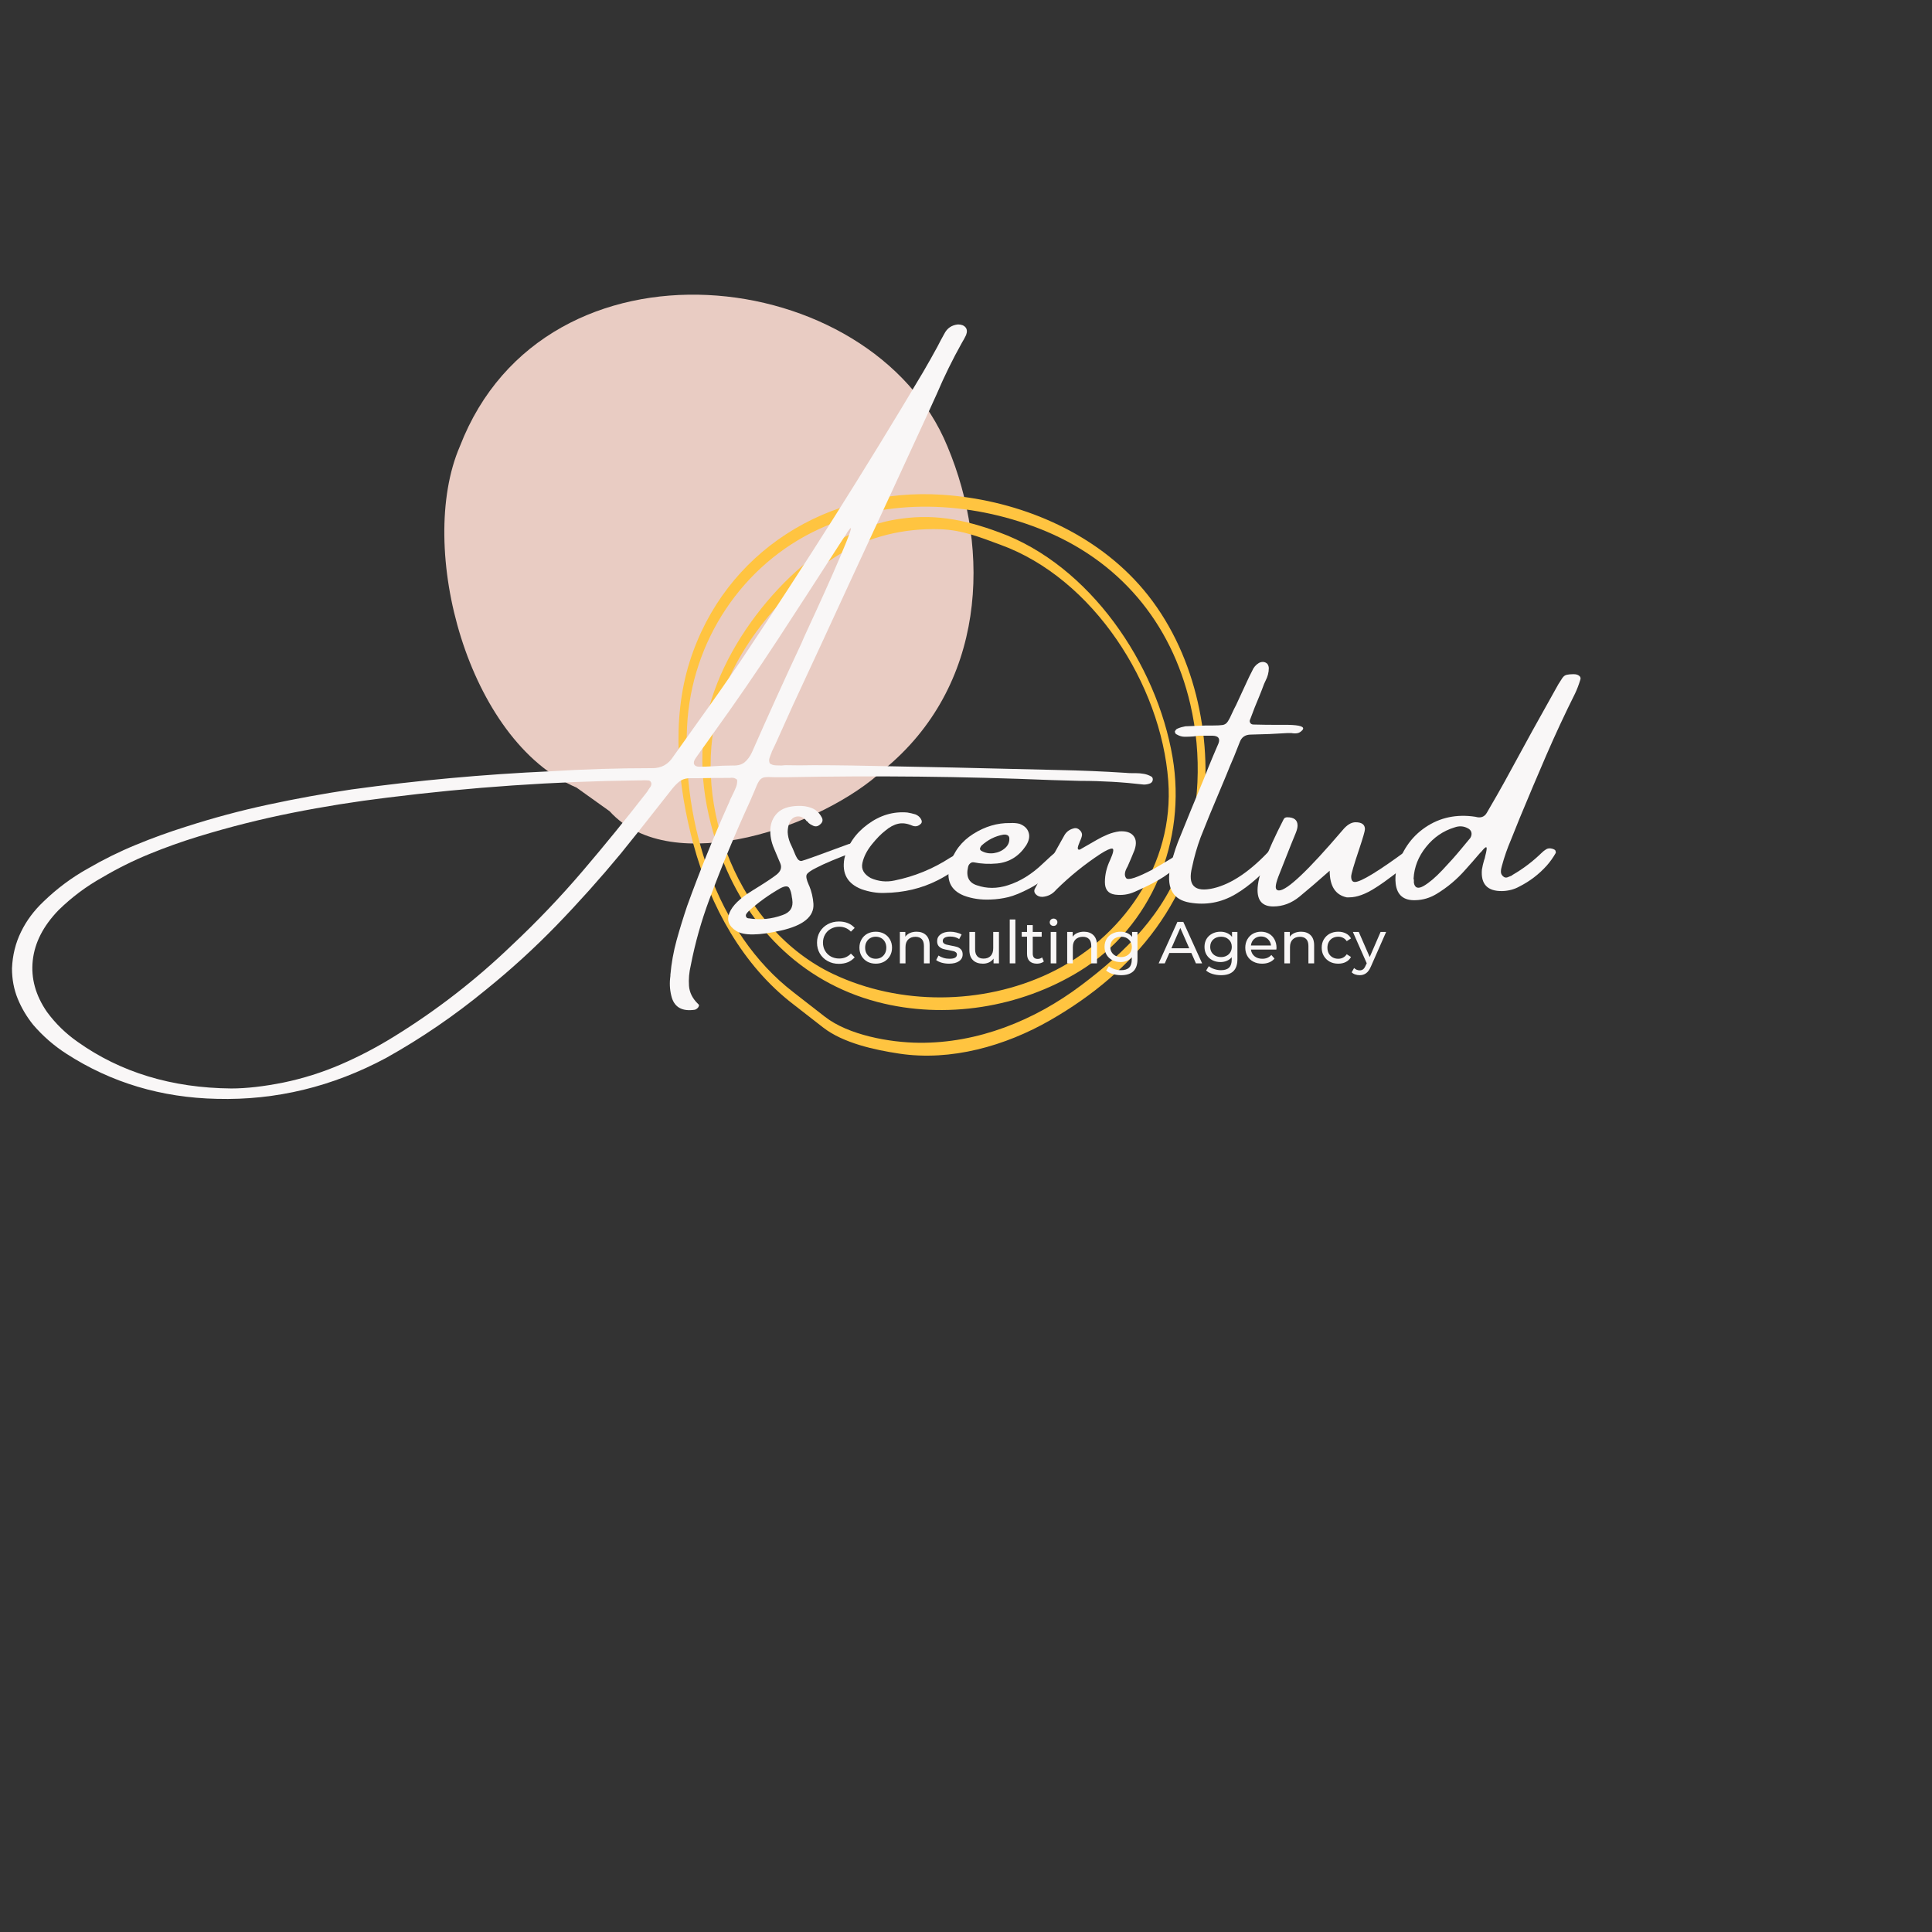 <?xml version="1.0" encoding="UTF-8"?><svg xmlns="http://www.w3.org/2000/svg" height="375" version="1.0" viewBox="0 0 375 375" width="375"><rect x="0" y="0" width="375" height="375" fill="#333333" stroke="none"/><defs><clipPath id="a"><path d="M 86.242 57.172 L 189 57.172 L 189 164 L 86.242 164 Z M 86.242 57.172"/></clipPath><clipPath id="b"><path d="M 131 95 L 233.992 95 L 233.992 204.922 L 131 204.922 Z M 131 95"/></clipPath></defs><g clip-path="url(#a)"><path d="M 118.324 157.457 C 130.438 170.852 160.031 160.207 171.465 149.445 C 191.375 133.238 192.43 106.938 183.891 86.637 C 169.359 51.227 105.836 43.707 89.258 86.641 C 80.766 106.27 90.809 143.883 111.906 152.871" fill="#e9ccc3"/></g><g clip-path="url(#b)"><path d="M 154.098 192.668 C 138.863 181.004 132.426 159.531 133.363 140.965 C 134.191 124.512 144.023 109.586 158.977 102.684 C 172.336 96.512 188.219 97.328 201.711 102.594 C 217.07 108.59 227.32 120.699 231.035 136.684 C 233.344 146.613 232.891 157.125 229.629 166.777 C 226.078 177.289 218.445 184.801 209.789 191.297 C 200.758 198.082 189.805 202.496 178.426 202.402 C 172.711 202.355 164.699 200.922 160.113 197.348 C 158.109 195.785 156.102 194.227 154.098 192.668 C 153.191 191.965 153.328 194.422 153.992 194.938 C 155.914 196.434 157.836 197.93 159.754 199.426 C 163.668 202.473 169.777 203.789 174.543 204.508 C 184.59 206.023 195.145 203.016 203.836 198.027 C 220.43 188.508 232.09 174.277 233.773 154.801 C 235.07 139.801 230.625 123.422 220.121 112.418 C 210.527 102.359 196.559 96.934 182.875 96.031 C 160.805 94.57 140.656 107.008 133.871 128.414 C 130.27 139.777 131.555 152.676 134.625 163.988 C 137.844 175.844 144.129 187.387 153.992 194.938 C 154.902 195.633 154.762 193.176 154.098 192.668" fill="#ffc440"/></g><path d="M 194.172 105.734 C 212.219 112.285 225.355 132.824 226.758 151.574 C 227.961 167.797 217.832 182.23 203.578 188.957 C 190.652 195.062 174.672 195.18 161.746 189.066 C 143.477 180.426 134.164 156.586 139.363 137.555 C 142.598 125.707 152.348 114.102 162.695 107.75 C 168.641 104.102 175.566 102.488 182.5 102.723 C 186.758 102.867 190.246 104.285 194.172 105.734 C 195.055 106.062 194.75 103.621 193.898 103.309 C 187.023 100.77 180.875 99.57 173.477 100.902 C 164.688 102.488 157.02 107.93 151.027 114.336 C 145.012 120.781 139.957 128.832 137.633 137.352 C 135.152 146.422 136.422 156.105 139.473 164.852 C 144.559 179.418 155.336 190.559 170.305 194.484 C 183.426 197.926 198.031 195.586 209.543 188.504 C 223.637 179.828 230.332 163.109 227.594 146.984 C 224.52 128.887 211.535 109.707 193.898 103.309 C 193.016 102.984 193.32 105.426 194.172 105.734" fill="#ffc440"/><g fill="#f9f7f7"><g><g><path d="M 173.562 -29.344 C 169.477 -29.82 165.359 -30.062 161.203 -30.062 C 159.379 -30.125 157.523 -30.176 155.641 -30.219 C 138.492 -30.926 121.305 -31.109 104.078 -30.766 C 103.223 -30.766 102.516 -30.766 101.953 -30.766 C 101.016 -30.828 100.332 -30.82 99.906 -30.75 C 99.477 -30.676 99.133 -30.441 98.875 -30.047 C 98.613 -29.648 98.312 -29 97.969 -28.094 C 97.738 -27.582 97.461 -26.941 97.141 -26.172 C 94.273 -19.922 91.641 -13.562 89.234 -7.094 C 87.672 -2.914 86.461 1.363 85.609 5.75 C 85.285 7.113 85.172 8.441 85.266 9.734 C 85.367 11.035 85.957 12.203 87.031 13.234 C 87.176 13.336 87.227 13.469 87.188 13.625 C 87.145 13.789 87.047 13.941 86.891 14.078 C 86.742 14.223 86.582 14.316 86.406 14.359 C 83.863 14.742 82.336 13.832 81.828 11.625 C 81.523 10.383 81.469 9.109 81.656 7.797 C 81.656 7.691 81.656 7.617 81.656 7.578 C 81.852 5.328 82.254 3.094 82.859 0.875 C 83.473 -1.332 84.156 -3.551 84.906 -5.781 C 87.32 -12.457 89.988 -19.051 92.906 -25.562 C 93.051 -25.844 93.164 -26.117 93.25 -26.391 C 93.406 -26.711 93.566 -27.047 93.734 -27.391 C 93.973 -27.859 94.188 -28.328 94.375 -28.797 C 94.57 -29.273 94.648 -29.77 94.609 -30.281 C 94.367 -30.477 94.129 -30.598 93.891 -30.641 C 93.66 -30.68 93.426 -30.68 93.188 -30.641 C 93.145 -30.641 93.094 -30.641 93.031 -30.641 C 91.02 -30.641 88.992 -30.617 86.953 -30.578 C 86.398 -30.578 85.812 -30.578 85.188 -30.578 C 84.438 -30.523 83.805 -30.285 83.297 -29.859 C 82.785 -29.43 82.297 -28.91 81.828 -28.297 C 81.203 -27.504 80.578 -26.711 79.953 -25.922 C 77.328 -22.555 74.676 -19.223 72 -15.922 C 68.031 -11.129 63.891 -6.504 59.578 -2.047 C 55.266 2.398 50.691 6.57 45.859 10.469 C 39.773 15.477 33.32 19.891 26.5 23.703 C 16.051 29.305 5.098 31.957 -6.359 31.656 C -17.148 31.426 -26.879 28.516 -35.547 22.922 C -37.984 21.359 -40.145 19.477 -42.031 17.281 C -43.289 15.719 -44.289 14.031 -45.031 12.219 C -45.77 10.406 -46.141 8.441 -46.141 6.328 C -46.035 3.773 -45.453 1.414 -44.391 -0.75 C -43.336 -2.926 -41.867 -4.898 -39.984 -6.672 C -37.391 -9.18 -34.539 -11.301 -31.438 -13.031 C -28.414 -14.789 -25.305 -16.328 -22.109 -17.641 C -18.91 -18.961 -15.68 -20.133 -12.422 -21.156 C -7.16 -22.852 -1.844 -24.281 3.531 -25.438 C 8.906 -26.594 14.301 -27.578 19.719 -28.391 C 32.562 -30.16 45.438 -31.336 58.344 -31.922 C 64.938 -32.328 71.508 -32.531 78.062 -32.531 C 79.863 -32.488 81.254 -33.25 82.234 -34.812 C 83.973 -37.25 85.719 -39.695 87.469 -42.156 C 90.188 -45.926 92.863 -49.758 95.5 -53.656 C 107.75 -71.938 119.484 -90.52 130.703 -109.406 C 131.641 -111.008 132.555 -112.633 133.453 -114.281 C 133.879 -115.125 134.332 -115.973 134.812 -116.828 C 135.363 -117.922 136.25 -118.531 137.469 -118.656 C 138.133 -118.656 138.625 -118.469 138.938 -118.094 C 139.25 -117.719 139.285 -117.219 139.047 -116.594 C 138.805 -116.082 138.539 -115.594 138.25 -115.125 C 136.426 -111.863 134.805 -108.566 133.391 -105.234 C 132.859 -104.055 132.332 -102.898 131.812 -101.766 C 126.875 -91.035 121.91 -80.301 116.922 -69.562 C 113.109 -61.27 109.266 -52.961 105.391 -44.641 C 104.273 -42.172 103.172 -39.719 102.078 -37.281 C 101.848 -36.77 101.613 -36.281 101.375 -35.812 C 101.332 -35.695 101.289 -35.578 101.25 -35.453 C 101.102 -35.109 100.977 -34.77 100.875 -34.438 C 100.781 -34.102 100.805 -33.773 100.953 -33.453 C 101.273 -33.223 101.648 -33.098 102.078 -33.078 C 102.516 -33.055 102.91 -33.047 103.266 -33.047 C 103.566 -33.086 103.836 -33.109 104.078 -33.109 C 105.848 -33.066 107.633 -33.066 109.438 -33.109 C 111.875 -33.109 114.328 -33.086 116.797 -33.047 C 130.148 -32.805 143.52 -32.516 156.906 -32.172 C 161.289 -32.086 165.645 -31.906 169.969 -31.625 C 170.352 -31.582 170.758 -31.562 171.188 -31.562 C 171.426 -31.562 171.68 -31.562 171.953 -31.562 C 172.516 -31.562 173.055 -31.516 173.578 -31.422 C 174.109 -31.328 174.609 -31.141 175.078 -30.859 C 175.16 -30.797 175.223 -30.691 175.266 -30.547 C 175.305 -30.41 175.305 -30.301 175.266 -30.219 C 175.266 -30.07 175.207 -29.938 175.094 -29.812 C 174.977 -29.695 174.875 -29.617 174.781 -29.578 C 174.395 -29.422 173.988 -29.344 173.562 -29.344 Z M 77.844 -29 C 77.988 -29.301 78.004 -29.566 77.891 -29.797 C 77.773 -30.035 77.578 -30.156 77.297 -30.156 C 76.867 -30.195 76.414 -30.195 75.938 -30.156 C 75.707 -30.156 75.473 -30.156 75.234 -30.156 C 59.078 -29.957 42.906 -28.844 26.719 -26.812 C 20.531 -26.062 14.375 -25.078 8.25 -23.859 C 2.125 -22.641 -3.941 -21.109 -9.953 -19.266 C -13.16 -18.285 -16.328 -17.156 -19.453 -15.875 C -22.578 -14.602 -25.629 -13.086 -28.609 -11.328 C -31.711 -9.598 -34.539 -7.484 -37.094 -4.984 C -40.062 -1.922 -41.734 1.336 -42.109 4.797 C -42.484 8.254 -41.562 11.586 -39.344 14.797 C -37.688 17.047 -35.711 18.973 -33.422 20.578 C -25.078 26.516 -15.133 29.535 -3.594 29.641 C -0.645 29.641 2.742 29.254 6.578 28.484 C 10.391 27.691 14.07 26.531 17.625 25 C 21.176 23.469 24.625 21.664 27.969 19.594 C 36.207 14.52 43.836 8.609 50.859 1.859 C 55.723 -2.703 60.305 -7.504 64.609 -12.547 C 68.91 -17.586 73.086 -22.719 77.141 -27.938 C 77.367 -28.32 77.602 -28.676 77.844 -29 Z M 97.5 -35.641 C 100.602 -42.703 103.801 -49.75 107.094 -56.781 C 107.238 -57.164 107.734 -58.27 108.578 -60.094 C 109.43 -61.926 110.406 -64.055 111.5 -66.484 C 112.602 -68.922 113.613 -71.219 114.531 -73.375 C 115.457 -75.539 116.109 -77.16 116.484 -78.234 C 116.859 -79.316 116.75 -79.422 116.156 -78.547 C 116 -78.348 115.879 -78.156 115.797 -77.969 C 115.285 -77.219 114.789 -76.469 114.312 -75.719 C 110.395 -69.633 106.457 -63.562 102.5 -57.5 C 98.539 -51.445 94.441 -45.477 90.203 -39.594 C 89.797 -39.039 89.379 -38.453 88.953 -37.828 C 88.141 -36.711 87.336 -35.586 86.547 -34.453 C 86.223 -33.984 86.129 -33.594 86.266 -33.281 C 86.41 -32.969 86.738 -32.812 87.25 -32.812 C 88.102 -32.812 88.945 -32.836 89.781 -32.891 C 91.113 -32.992 92.43 -33.047 93.734 -33.047 C 94.742 -33.004 95.523 -33.219 96.078 -33.688 C 96.641 -34.156 97.113 -34.805 97.5 -35.641 Z M 97.5 -35.641" transform="translate(48.468 181.63)"/></g></g></g><g fill="#f9f7f7"><g><g><path d="M 15.547 -16.281 C 12.16 -15.02 9.719 -13.992 8.219 -13.203 C 7.125 -12.66 6.492 -12.211 6.328 -11.859 C 6.172 -11.504 6.301 -10.859 6.719 -9.922 C 6.719 -9.879 6.75 -9.816 6.812 -9.734 C 7.281 -8.598 7.555 -7.422 7.641 -6.203 C 7.797 -3.734 5.703 -2.004 1.359 -1.016 C -2.973 -0.035 -5.867 -0.004 -7.328 -0.922 C -8.797 -1.848 -9.242 -3.016 -8.672 -4.422 C -8.109 -5.836 -6.641 -7.273 -4.266 -8.734 C -1.891 -10.191 -0.301 -11.238 0.5 -11.875 C 1.301 -12.52 1.539 -13.238 1.219 -14.031 C 1.113 -14.312 0.992 -14.594 0.859 -14.875 C 0.586 -15.531 0.301 -16.211 0 -16.922 C -0.551 -18.203 -0.789 -19.461 -0.719 -20.703 C -0.645 -21.953 -0.188 -23 0.656 -23.844 C 1.5 -24.688 2.812 -25.141 4.594 -25.203 C 5.594 -25.242 6.488 -25.109 7.281 -24.797 C 8.082 -24.492 8.719 -23.926 9.188 -23.094 C 9.57 -22.508 9.453 -21.984 8.828 -21.516 C 8.422 -21.191 7.984 -21.148 7.516 -21.391 C 7.211 -21.516 6.922 -21.695 6.641 -21.938 C 6.641 -22 6.641 -22.031 6.641 -22.031 C 6.516 -22.113 6.398 -22.195 6.297 -22.281 C 6.16 -22.477 6.02 -22.629 5.875 -22.734 C 5.32 -23.141 4.758 -23.258 4.188 -23.094 C 3.625 -22.938 3.203 -22.504 2.922 -21.797 C 2.734 -21.242 2.641 -20.68 2.641 -20.109 C 2.68 -19.398 2.836 -18.711 3.109 -18.047 C 3.305 -17.641 3.477 -17.266 3.625 -16.922 C 3.988 -15.984 4.285 -15.336 4.516 -14.984 C 4.754 -14.629 5.039 -14.477 5.375 -14.531 C 5.707 -14.582 8.742 -15.672 14.484 -17.797 C 15.723 -18.203 16.078 -17.695 15.547 -16.281 Z M 1.641 -4.016 C 3.141 -4.523 3.77 -5.531 3.531 -7.031 C 3.531 -7.133 3.508 -7.254 3.469 -7.391 C 3.383 -8.203 3.211 -8.828 2.953 -9.266 C 2.691 -9.703 2.113 -9.688 1.219 -9.219 C -1.008 -7.957 -3.062 -6.477 -4.938 -4.781 C -5.07 -4.633 -5.191 -4.5 -5.297 -4.375 C -5.297 -4.375 -5.316 -4.336 -5.359 -4.266 C -5.492 -4.098 -5.516 -3.906 -5.422 -3.688 C -5.336 -3.477 -5.145 -3.375 -4.844 -3.375 C -2.645 -3.031 -0.484 -3.242 1.641 -4.016 Z M 1.641 -4.016" transform="translate(150.246 181.63)"/></g></g></g><g fill="#f9f7f7"><g><g><path d="M 23.156 -16.734 C 23.258 -16.734 23.379 -16.703 23.516 -16.641 C 23.66 -16.586 23.773 -16.52 23.859 -16.438 C 24.16 -16.164 24.191 -15.836 23.953 -15.453 C 23.648 -15.129 23.363 -14.848 23.094 -14.609 C 21.438 -13.086 19.602 -11.816 17.594 -10.797 C 14.426 -9.18 10.938 -8.352 7.125 -8.312 C 5.719 -8.27 4.266 -8.508 2.766 -9.031 C 0.023 -10.094 -1.086 -12.07 -0.578 -14.969 C 0.047 -17.645 1.555 -19.863 3.953 -21.625 C 6.348 -23.395 8.914 -24.16 11.656 -23.922 C 12.164 -23.836 12.68 -23.719 13.203 -23.562 C 13.672 -23.375 14.02 -23.094 14.25 -22.719 C 14.488 -22.344 14.516 -22.035 14.328 -21.797 C 13.805 -21.242 13.219 -21.109 12.562 -21.391 C 11.57 -21.816 10.664 -21.93 9.844 -21.734 C 9.02 -21.547 8.191 -21.098 7.359 -20.391 C 6.547 -19.766 5.664 -18.863 4.719 -17.688 C 3.781 -16.508 3.18 -15.32 2.922 -14.125 C 2.66 -12.926 3.195 -11.953 4.531 -11.203 C 6.031 -10.547 7.562 -10.383 9.125 -10.719 C 13.02 -11.508 16.633 -12.988 19.969 -15.156 C 20.27 -15.301 20.539 -15.473 20.781 -15.672 C 21.145 -15.953 21.516 -16.18 21.891 -16.359 C 22.266 -16.547 22.688 -16.672 23.156 -16.734 Z M 23.156 -16.734" transform="translate(164.469 181.63)"/></g></g></g><g fill="#f9f7f7"><g><g><path d="M 18.297 -12.328 C 17.055 -11.109 15.613 -10.066 13.969 -9.203 C 12.32 -8.336 10.941 -7.77 9.828 -7.5 C 8.711 -7.227 7.566 -7.07 6.391 -7.031 C 4.504 -6.945 2.77 -7.203 1.188 -7.797 C -1.406 -8.848 -2.305 -10.852 -1.516 -13.812 C -0.766 -16.352 0.754 -18.344 3.047 -19.781 C 5.336 -21.219 7.703 -21.914 10.141 -21.875 C 10.141 -21.875 10.164 -21.875 10.219 -21.875 C 10.832 -21.914 11.422 -21.867 11.984 -21.734 C 12.922 -21.391 13.516 -20.832 13.766 -20.062 C 14.023 -19.289 13.859 -18.438 13.266 -17.5 C 11.891 -15.426 10.023 -14.27 7.672 -14.031 C 6.109 -13.883 4.598 -13.957 3.141 -14.25 C 2.867 -14.301 2.625 -14.227 2.406 -14.031 C 2.195 -13.844 2.066 -13.609 2.016 -13.328 C 1.586 -11.484 2.156 -10.305 3.719 -9.797 C 5.645 -9.129 7.648 -9.129 9.734 -9.797 C 12.129 -10.547 14.406 -11.957 16.562 -14.031 C 18.727 -16.102 19.977 -17.07 20.312 -16.938 C 20.645 -16.801 20.742 -16.398 20.609 -15.734 C 20.316 -14.68 19.547 -13.547 18.297 -12.328 Z M 4.625 -17.5 C 4.5 -17.352 4.406 -17.188 4.344 -17 C 4.289 -16.82 4.363 -16.656 4.562 -16.5 C 5.312 -16.07 6.125 -15.914 7 -16.031 C 7.875 -16.156 8.613 -16.488 9.219 -17.031 C 9.832 -17.582 10.098 -18.254 10.016 -19.047 C 9.953 -19.316 9.801 -19.488 9.562 -19.562 C 9.332 -19.645 9.098 -19.664 8.859 -19.625 C 7.273 -19.344 5.863 -18.633 4.625 -17.5 Z M 4.625 -17.5" transform="translate(185.884 181.63)"/></g></g></g><g fill="#f9f7f7"><g><g><path d="M 25.438 -16.031 C 25.781 -15.594 25.348 -14.805 24.141 -13.672 C 22.941 -12.547 21.664 -11.598 20.312 -10.828 C 18.969 -10.055 17.41 -9.285 15.641 -8.516 C 14.461 -7.992 13.207 -7.816 11.875 -7.984 C 10.551 -8.16 9.891 -8.969 9.891 -10.406 C 9.891 -11.844 10.223 -13.266 10.891 -14.672 C 11.547 -16.129 11.688 -16.879 11.312 -16.922 C 10.938 -16.961 10.16 -16.609 8.984 -15.859 C 5.93 -13.848 3.086 -11.547 0.453 -8.953 C -0.254 -8.098 -1.156 -7.629 -2.25 -7.547 C -2.801 -7.547 -3.234 -7.723 -3.547 -8.078 C -3.859 -8.43 -3.895 -8.812 -3.656 -9.219 C -1.77 -12.707 0.133 -16.156 2.062 -19.562 C 2.488 -20.258 3.129 -20.695 3.984 -20.875 C 4.348 -20.938 4.68 -20.82 4.984 -20.531 C 5.297 -20.25 5.453 -19.926 5.453 -19.562 C 5.41 -19.219 5.273 -18.812 5.047 -18.344 C 4.93 -18.062 4.828 -17.789 4.734 -17.531 C 4.641 -17.27 4.609 -17.055 4.641 -16.891 C 4.672 -16.723 4.805 -16.672 5.047 -16.734 C 5.359 -16.898 5.676 -17.082 6 -17.281 C 6.812 -17.75 7.594 -18.195 8.344 -18.625 C 9.008 -19.008 9.707 -19.352 10.438 -19.656 C 11.164 -19.957 11.926 -20.16 12.719 -20.266 C 14 -20.348 14.906 -20.055 15.438 -19.391 C 15.977 -18.734 16.047 -17.816 15.641 -16.641 C 15.211 -15.566 14.766 -14.504 14.297 -13.453 C 13.711 -12.473 13.613 -11.723 14 -11.203 C 14.383 -10.691 16.172 -11.281 19.359 -12.969 L 21.766 -14.391 C 24.035 -15.836 25.258 -16.383 25.438 -16.031 Z M 25.438 -16.031" transform="translate(204.57 181.63)"/></g></g></g><g fill="#f9f7f7"><g><g><path d="M 20.062 -15.516 C 17.195 -12.129 14.391 -9.633 11.641 -8.031 C 8.891 -6.426 5.945 -5.895 2.812 -6.438 C -0.32 -6.977 -1.613 -9.082 -1.062 -12.75 C -0.676 -14.594 -0.148 -16.391 0.516 -18.141 C 2.16 -22.234 3.828 -26.301 5.516 -30.344 C 6.078 -31.801 6.672 -33.27 7.297 -34.75 C 7.441 -35.07 7.578 -35.391 7.703 -35.703 C 7.941 -36.242 8.176 -36.789 8.406 -37.344 C 8.75 -38.289 8.379 -38.785 7.297 -38.828 C 6.672 -38.828 6.055 -38.828 5.453 -38.828 C 5.18 -38.828 4.875 -38.828 4.531 -38.828 C 4.207 -38.785 3.875 -38.738 3.531 -38.688 C 2.977 -38.645 2.426 -38.625 1.875 -38.625 C 1.332 -38.625 0.828 -38.766 0.359 -39.047 C 0.223 -39.086 0.117 -39.164 0.047 -39.281 C -0.023 -39.406 -0.062 -39.539 -0.062 -39.688 C -0.02 -39.77 0.047 -39.867 0.141 -39.984 C 0.234 -40.109 0.359 -40.191 0.516 -40.234 C 0.984 -40.43 1.473 -40.57 1.984 -40.656 C 3.316 -40.719 4.633 -40.77 5.938 -40.812 C 6.457 -40.812 6.91 -40.812 7.297 -40.812 C 8.148 -40.812 8.785 -40.844 9.203 -40.906 C 9.617 -40.969 9.953 -41.191 10.203 -41.578 C 10.461 -41.961 10.766 -42.551 11.109 -43.344 C 11.305 -43.781 11.539 -44.254 11.812 -44.766 C 12.52 -46.266 13.227 -47.797 13.938 -49.359 C 14.258 -50.066 14.594 -50.75 14.938 -51.406 C 15.207 -52.07 15.645 -52.586 16.25 -52.953 C 16.82 -53.234 17.328 -53.211 17.766 -52.891 C 17.891 -52.805 17.988 -52.664 18.062 -52.469 C 18.133 -52.281 18.172 -52.109 18.172 -51.953 C 18.172 -51.117 17.957 -50.297 17.531 -49.484 C 17.445 -49.316 17.352 -49.113 17.25 -48.875 C 16.969 -48.102 16.664 -47.32 16.344 -46.531 C 15.719 -45.07 15.129 -43.582 14.578 -42.062 C 14.43 -41.789 14.426 -41.547 14.562 -41.328 C 14.695 -41.109 14.906 -41 15.188 -41 C 16.707 -40.957 18.195 -40.938 19.656 -40.938 C 20.406 -40.938 21.156 -40.938 21.906 -40.938 C 24.258 -40.895 25.195 -40.566 24.719 -39.953 C 24.406 -39.586 24.062 -39.375 23.688 -39.312 C 23.312 -39.258 22.93 -39.27 22.547 -39.344 C 22.305 -39.344 22.07 -39.344 21.844 -39.344 C 19.438 -39.188 17.055 -39.086 14.703 -39.047 C 13.609 -39.047 12.883 -38.555 12.531 -37.578 C 12.145 -36.629 11.77 -35.688 11.406 -34.75 C 10.863 -33.508 10.359 -32.297 9.891 -31.109 C 9.422 -30.004 8.953 -28.883 8.484 -27.75 C 7.254 -24.875 6.07 -21.992 4.938 -19.109 C 4.238 -17.223 3.688 -15.297 3.281 -13.328 C 2.375 -9.754 3.754 -8.383 7.422 -9.219 C 11.016 -10.07 14.781 -12.66 18.719 -16.984 C 20.438 -18.078 20.883 -17.586 20.062 -15.516 Z M 20.062 -15.516" transform="translate(228.104 181.63)"/></g></g></g><g fill="#f9f7f7"><g><g><path d="M 0.797 -5.688 C -1.234 -5.688 -2.25 -6.742 -2.25 -8.859 C -2.25 -11.453 -0.566 -16.023 2.797 -22.578 C 2.922 -22.859 3.156 -23 3.5 -23 C 4.844 -23 5.516 -22.461 5.516 -21.391 C 5.516 -21.004 5.398 -20.531 5.172 -19.969 C 5.086 -19.82 3.961 -17 1.797 -11.5 C 1.453 -10.594 1.281 -9.926 1.281 -9.5 C 1.281 -9.031 1.492 -8.797 1.922 -8.797 C 3.484 -8.797 7.582 -12.68 14.219 -20.453 C 15.082 -21.504 15.93 -22.031 16.766 -22.031 C 17.984 -22.031 18.594 -21.582 18.594 -20.688 C 18.594 -20.344 18.219 -19.047 17.469 -16.797 C 16.438 -13.734 15.922 -11.969 15.922 -11.5 C 15.922 -10.789 16.16 -10.438 16.641 -10.438 C 17.816 -10.438 21.25 -12.535 26.938 -16.734 C 27.258 -17.004 27.539 -17.141 27.781 -17.141 C 28.312 -17.141 28.578 -16.691 28.578 -15.797 C 28.578 -15.566 28.504 -15.375 28.359 -15.219 C 25.336 -12.625 22.766 -10.656 20.641 -9.312 C 18.723 -8.07 17.016 -7.453 15.516 -7.453 L 15.062 -7.453 C 12.852 -7.922 11.75 -9.645 11.75 -12.625 C 9.395 -10.539 7.441 -8.863 5.891 -7.594 C 4.336 -6.32 2.641 -5.688 0.797 -5.688 Z M 0.797 -5.688" transform="translate(246.34 181.63)"/></g></g></g><g fill="#f9f7f7"><g><g><path d="M 28.516 -16.906 C 28.961 -16.789 29.195 -16.625 29.219 -16.406 C 29.238 -16.195 29.25 -16.094 29.25 -16.094 C 28.738 -15.188 28.148 -14.359 27.484 -13.609 C 25.961 -11.922 24.195 -10.57 22.188 -9.562 C 21.207 -9.008 20.094 -8.711 18.844 -8.672 C 15.977 -8.629 14.664 -10.02 14.906 -12.844 C 15.008 -13.445 15.145 -14.035 15.312 -14.609 C 15.426 -14.891 15.504 -15.172 15.547 -15.453 C 15.816 -16.473 15.895 -17.039 15.781 -17.156 C 15.664 -17.281 15.328 -16.988 14.766 -16.281 C 14.617 -16.156 14.484 -16.016 14.359 -15.859 C 13.492 -14.836 12.613 -13.832 11.719 -12.844 C 10.07 -10.957 8.188 -9.375 6.062 -8.094 C 4.801 -7.344 3.469 -6.945 2.062 -6.906 C -0.25 -6.801 -1.547 -7.859 -1.828 -10.078 C -1.93 -10.984 -1.891 -11.875 -1.703 -12.75 C -0.754 -16.383 1.129 -19.156 3.953 -21.062 C 6.773 -22.969 10.004 -23.645 13.641 -23.094 C 14.672 -22.789 15.422 -23.066 15.891 -23.922 C 16.086 -24.242 16.281 -24.578 16.469 -24.922 C 17.457 -26.609 18.422 -28.301 19.359 -30 C 21.141 -33.25 22.926 -36.52 24.719 -39.812 C 26.176 -42.406 27.633 -45.02 29.094 -47.656 C 29.52 -48.469 29.988 -49.25 30.5 -50 C 30.738 -50.363 31.035 -50.582 31.391 -50.656 C 31.742 -50.727 32.113 -50.766 32.5 -50.766 C 32.582 -50.766 32.676 -50.766 32.781 -50.766 C 33.207 -50.766 33.551 -50.656 33.812 -50.438 C 34.07 -50.227 34.125 -49.941 33.969 -49.578 C 33.695 -48.68 33.367 -47.828 32.984 -47.016 C 31.016 -43.078 29.156 -39.086 27.406 -35.047 C 25.664 -31.016 23.945 -26.953 22.25 -22.859 C 21.695 -21.453 21.129 -20.039 20.547 -18.625 C 19.836 -16.977 19.25 -15.285 18.781 -13.547 C 18.656 -13.16 18.594 -12.781 18.594 -12.406 C 18.594 -12.031 18.773 -11.707 19.141 -11.438 C 19.367 -11.281 19.613 -11.25 19.875 -11.344 C 20.133 -11.445 20.414 -11.562 20.719 -11.688 C 20.758 -11.75 20.82 -11.801 20.906 -11.844 C 22.938 -13.02 24.801 -14.438 26.5 -16.094 C 26.77 -16.363 27.062 -16.594 27.375 -16.781 C 27.688 -16.977 28.066 -17.02 28.516 -16.906 Z M 12.656 -18.984 C 12.883 -19.367 12.953 -19.734 12.859 -20.078 C 12.766 -20.43 12.523 -20.695 12.141 -20.875 C 11.348 -21.301 10.5 -21.352 9.594 -21.031 C 7.395 -20.363 5.551 -19.098 4.062 -17.234 C 2.57 -15.379 1.766 -13.328 1.641 -11.078 C 1.68 -10.973 1.703 -10.898 1.703 -10.859 C 1.703 -10.66 1.703 -10.469 1.703 -10.281 C 1.891 -9.25 2.523 -9.047 3.609 -9.672 C 4.691 -10.305 5.898 -11.332 7.234 -12.75 C 8.578 -14.164 9.773 -15.508 10.828 -16.781 C 11.891 -18.051 12.5 -18.785 12.656 -18.984 Z M 12.656 -18.984" transform="translate(272.732 181.63)"/></g></g></g><g fill="#f9f7f7"><g><g><path d="M 4.797 0.094 C 3.992 0.094 3.27 -0.082 2.625 -0.438 C 1.977 -0.789 1.469 -1.281 1.094 -1.906 C 0.727 -2.531 0.547 -3.234 0.547 -4.016 C 0.547 -4.797 0.727 -5.5 1.094 -6.125 C 1.469 -6.75 1.977 -7.238 2.625 -7.594 C 3.281 -7.945 4.008 -8.125 4.812 -8.125 C 5.438 -8.125 6.008 -8.02 6.531 -7.812 C 7.051 -7.602 7.492 -7.289 7.859 -6.875 L 7.125 -6.156 C 6.52 -6.789 5.766 -7.109 4.859 -7.109 C 4.266 -7.109 3.723 -6.973 3.234 -6.703 C 2.754 -6.441 2.379 -6.07 2.109 -5.594 C 1.836 -5.125 1.703 -4.598 1.703 -4.016 C 1.703 -3.43 1.836 -2.906 2.109 -2.438 C 2.379 -1.969 2.754 -1.598 3.234 -1.328 C 3.723 -1.066 4.266 -0.938 4.859 -0.938 C 5.754 -0.938 6.508 -1.254 7.125 -1.891 L 7.859 -1.172 C 7.492 -0.754 7.051 -0.438 6.531 -0.219 C 6.008 -0.008 5.43 0.094 4.797 0.094 Z M 4.797 0.094" transform="translate(158.036 186.986)"/></g></g></g><g fill="#f9f7f7"><g><g><path d="M 3.656 0.062 C 3.051 0.062 2.504 -0.066 2.016 -0.328 C 1.535 -0.598 1.16 -0.969 0.891 -1.438 C 0.617 -1.906 0.484 -2.441 0.484 -3.047 C 0.484 -3.641 0.617 -4.172 0.891 -4.641 C 1.16 -5.117 1.535 -5.488 2.016 -5.75 C 2.504 -6.008 3.051 -6.141 3.656 -6.141 C 4.258 -6.141 4.801 -6.008 5.281 -5.75 C 5.758 -5.488 6.133 -5.117 6.406 -4.641 C 6.676 -4.172 6.812 -3.641 6.812 -3.047 C 6.812 -2.441 6.676 -1.906 6.406 -1.438 C 6.133 -0.969 5.758 -0.598 5.281 -0.328 C 4.801 -0.066 4.258 0.062 3.656 0.062 Z M 3.656 -0.891 C 4.039 -0.891 4.391 -0.977 4.703 -1.156 C 5.016 -1.344 5.258 -1.598 5.438 -1.922 C 5.613 -2.242 5.703 -2.617 5.703 -3.047 C 5.703 -3.461 5.613 -3.832 5.438 -4.156 C 5.258 -4.488 5.016 -4.738 4.703 -4.906 C 4.391 -5.082 4.039 -5.172 3.656 -5.172 C 3.258 -5.172 2.906 -5.082 2.594 -4.906 C 2.289 -4.738 2.047 -4.488 1.859 -4.156 C 1.68 -3.832 1.594 -3.461 1.594 -3.047 C 1.594 -2.617 1.68 -2.242 1.859 -1.922 C 2.047 -1.598 2.289 -1.344 2.594 -1.156 C 2.906 -0.977 3.258 -0.891 3.656 -0.891 Z M 3.656 -0.891" transform="translate(166.33 186.986)"/></g></g></g><g fill="#f9f7f7"><g><g><path d="M 4.297 -6.141 C 5.066 -6.141 5.68 -5.914 6.141 -5.469 C 6.598 -5.02 6.828 -4.363 6.828 -3.5 L 6.828 0 L 5.719 0 L 5.719 -3.375 C 5.719 -3.969 5.578 -4.41 5.297 -4.703 C 5.016 -5.004 4.609 -5.156 4.078 -5.156 C 3.484 -5.156 3.008 -4.977 2.656 -4.625 C 2.312 -4.281 2.141 -3.785 2.141 -3.141 L 2.141 0 L 1.047 0 L 1.047 -6.094 L 2.109 -6.094 L 2.109 -5.172 C 2.328 -5.484 2.625 -5.723 3 -5.891 C 3.383 -6.055 3.816 -6.141 4.297 -6.141 Z M 4.297 -6.141" transform="translate(173.615 186.986)"/></g></g></g><g fill="#f9f7f7"><g><g><path d="M 2.797 0.062 C 2.297 0.062 1.816 0 1.359 -0.125 C 0.898 -0.258 0.539 -0.43 0.281 -0.641 L 0.734 -1.516 C 1.004 -1.328 1.328 -1.176 1.703 -1.062 C 2.086 -0.945 2.477 -0.891 2.875 -0.891 C 3.832 -0.891 4.312 -1.164 4.312 -1.719 C 4.312 -1.895 4.242 -2.035 4.109 -2.141 C 3.984 -2.254 3.82 -2.332 3.625 -2.375 C 3.438 -2.426 3.16 -2.484 2.797 -2.547 C 2.305 -2.629 1.906 -2.719 1.594 -2.812 C 1.289 -2.914 1.023 -3.082 0.797 -3.312 C 0.578 -3.551 0.469 -3.883 0.469 -4.312 C 0.469 -4.863 0.695 -5.305 1.156 -5.641 C 1.613 -5.973 2.234 -6.141 3.016 -6.141 C 3.422 -6.141 3.82 -6.086 4.219 -5.984 C 4.625 -5.891 4.957 -5.758 5.219 -5.594 L 4.75 -4.719 C 4.258 -5.039 3.676 -5.203 3 -5.203 C 2.531 -5.203 2.172 -5.125 1.922 -4.969 C 1.68 -4.82 1.562 -4.617 1.562 -4.359 C 1.562 -4.16 1.629 -4.004 1.766 -3.891 C 1.898 -3.773 2.066 -3.691 2.266 -3.641 C 2.473 -3.586 2.766 -3.523 3.141 -3.453 C 3.629 -3.367 4.023 -3.281 4.328 -3.188 C 4.629 -3.094 4.883 -2.93 5.094 -2.703 C 5.312 -2.473 5.422 -2.148 5.422 -1.734 C 5.422 -1.18 5.188 -0.742 4.719 -0.422 C 4.25 -0.098 3.609 0.062 2.797 0.062 Z M 2.797 0.062" transform="translate(181.428 186.986)"/></g></g></g><g fill="#f9f7f7"><g><g><path d="M 6.719 -6.094 L 6.719 0 L 5.672 0 L 5.672 -0.922 C 5.453 -0.609 5.16 -0.363 4.797 -0.188 C 4.43 -0.02 4.035 0.062 3.609 0.062 C 2.797 0.062 2.156 -0.16 1.688 -0.609 C 1.219 -1.055 0.984 -1.711 0.984 -2.578 L 0.984 -6.094 L 2.094 -6.094 L 2.094 -2.703 C 2.094 -2.117 2.234 -1.676 2.516 -1.375 C 2.797 -1.07 3.203 -0.922 3.734 -0.922 C 4.316 -0.922 4.773 -1.094 5.109 -1.438 C 5.441 -1.789 5.609 -2.289 5.609 -2.938 L 5.609 -6.094 Z M 6.719 -6.094" transform="translate(187.176 186.986)"/></g></g></g><g fill="#f9f7f7"><g><g><path d="M 1.047 -8.516 L 2.141 -8.516 L 2.141 0 L 1.047 0 Z M 1.047 -8.516" transform="translate(194.943 186.986)"/></g></g></g><g fill="#f9f7f7"><g><g><path d="M 4.469 -0.359 C 4.301 -0.223 4.098 -0.117 3.859 -0.047 C 3.629 0.023 3.391 0.062 3.141 0.062 C 2.523 0.062 2.047 -0.098 1.703 -0.422 C 1.367 -0.754 1.203 -1.227 1.203 -1.844 L 1.203 -5.172 L 0.172 -5.172 L 0.172 -6.094 L 1.203 -6.094 L 1.203 -7.422 L 2.312 -7.422 L 2.312 -6.094 L 4.047 -6.094 L 4.047 -5.172 L 2.312 -5.172 L 2.312 -1.891 C 2.312 -1.555 2.391 -1.301 2.547 -1.125 C 2.711 -0.945 2.953 -0.859 3.266 -0.859 C 3.598 -0.859 3.883 -0.957 4.125 -1.156 Z M 4.469 -0.359" transform="translate(198.144 186.986)"/></g></g></g><g fill="#f9f7f7"><g><g><path d="M 1.047 -6.094 L 2.141 -6.094 L 2.141 0 L 1.047 0 Z M 1.594 -7.266 C 1.383 -7.266 1.207 -7.332 1.062 -7.469 C 0.926 -7.602 0.859 -7.77 0.859 -7.969 C 0.859 -8.164 0.926 -8.332 1.062 -8.469 C 1.207 -8.613 1.383 -8.688 1.594 -8.688 C 1.812 -8.688 1.988 -8.617 2.125 -8.484 C 2.27 -8.359 2.344 -8.195 2.344 -8 C 2.344 -7.789 2.27 -7.613 2.125 -7.469 C 1.988 -7.332 1.812 -7.266 1.594 -7.266 Z M 1.594 -7.266" transform="translate(202.894 186.986)"/></g></g></g><g fill="#f9f7f7"><g><g><path d="M 4.297 -6.141 C 5.066 -6.141 5.68 -5.914 6.141 -5.469 C 6.598 -5.02 6.828 -4.363 6.828 -3.5 L 6.828 0 L 5.719 0 L 5.719 -3.375 C 5.719 -3.969 5.578 -4.41 5.297 -4.703 C 5.016 -5.004 4.609 -5.156 4.078 -5.156 C 3.484 -5.156 3.008 -4.977 2.656 -4.625 C 2.312 -4.281 2.141 -3.785 2.141 -3.141 L 2.141 0 L 1.047 0 L 1.047 -6.094 L 2.109 -6.094 L 2.109 -5.172 C 2.328 -5.484 2.625 -5.723 3 -5.891 C 3.383 -6.055 3.816 -6.141 4.297 -6.141 Z M 4.297 -6.141" transform="translate(206.095 186.986)"/></g></g></g><g fill="#f9f7f7"><g><g><path d="M 6.875 -6.094 L 6.875 -0.828 C 6.875 0.234 6.609 1.02 6.078 1.531 C 5.547 2.039 4.754 2.297 3.703 2.297 C 3.129 2.297 2.582 2.219 2.062 2.062 C 1.539 1.906 1.117 1.68 0.797 1.391 L 1.328 0.547 C 1.609 0.785 1.957 0.973 2.375 1.109 C 2.801 1.254 3.234 1.328 3.672 1.328 C 4.391 1.328 4.914 1.16 5.25 0.828 C 5.594 0.492 5.766 -0.02 5.766 -0.719 L 5.766 -1.188 C 5.504 -0.875 5.18 -0.641 4.797 -0.484 C 4.422 -0.328 4.016 -0.25 3.578 -0.25 C 2.992 -0.25 2.461 -0.375 1.984 -0.625 C 1.516 -0.875 1.145 -1.223 0.875 -1.672 C 0.613 -2.117 0.484 -2.629 0.484 -3.203 C 0.484 -3.773 0.613 -4.285 0.875 -4.734 C 1.145 -5.18 1.516 -5.523 1.984 -5.766 C 2.461 -6.016 2.992 -6.141 3.578 -6.141 C 4.035 -6.141 4.457 -6.055 4.844 -5.891 C 5.238 -5.723 5.566 -5.473 5.828 -5.141 L 5.828 -6.094 Z M 3.703 -1.219 C 4.098 -1.219 4.453 -1.301 4.766 -1.469 C 5.086 -1.633 5.336 -1.867 5.516 -2.172 C 5.691 -2.473 5.781 -2.816 5.781 -3.203 C 5.781 -3.797 5.582 -4.27 5.188 -4.625 C 4.801 -4.988 4.305 -5.172 3.703 -5.172 C 3.078 -5.172 2.566 -4.988 2.172 -4.625 C 1.785 -4.27 1.594 -3.797 1.594 -3.203 C 1.594 -2.816 1.68 -2.473 1.859 -2.172 C 2.047 -1.867 2.297 -1.633 2.609 -1.469 C 2.93 -1.301 3.297 -1.219 3.703 -1.219 Z M 3.703 -1.219" transform="translate(213.908 186.986)"/></g></g></g><g fill="#f9f7f7"><g><g><path d="M 6.328 -2.016 L 2.062 -2.016 L 1.172 0 L -0.016 0 L 3.625 -8.047 L 4.766 -8.047 L 8.422 0 L 7.219 0 Z M 5.922 -2.922 L 4.188 -6.875 L 2.453 -2.922 Z M 5.922 -2.922" transform="translate(224.91 186.986)"/></g></g></g><g fill="#f9f7f7"><g><g><path d="M 6.875 -6.094 L 6.875 -0.828 C 6.875 0.234 6.609 1.02 6.078 1.531 C 5.547 2.039 4.754 2.297 3.703 2.297 C 3.129 2.297 2.582 2.219 2.062 2.062 C 1.539 1.906 1.117 1.68 0.797 1.391 L 1.328 0.547 C 1.609 0.785 1.957 0.973 2.375 1.109 C 2.801 1.254 3.234 1.328 3.672 1.328 C 4.391 1.328 4.914 1.16 5.25 0.828 C 5.594 0.492 5.766 -0.02 5.766 -0.719 L 5.766 -1.188 C 5.504 -0.875 5.18 -0.641 4.797 -0.484 C 4.422 -0.328 4.016 -0.25 3.578 -0.25 C 2.992 -0.25 2.461 -0.375 1.984 -0.625 C 1.516 -0.875 1.145 -1.223 0.875 -1.672 C 0.613 -2.117 0.484 -2.629 0.484 -3.203 C 0.484 -3.773 0.613 -4.285 0.875 -4.734 C 1.145 -5.18 1.516 -5.523 1.984 -5.766 C 2.461 -6.016 2.992 -6.141 3.578 -6.141 C 4.035 -6.141 4.457 -6.055 4.844 -5.891 C 5.238 -5.723 5.566 -5.473 5.828 -5.141 L 5.828 -6.094 Z M 3.703 -1.219 C 4.098 -1.219 4.453 -1.301 4.766 -1.469 C 5.086 -1.633 5.336 -1.867 5.516 -2.172 C 5.691 -2.473 5.781 -2.816 5.781 -3.203 C 5.781 -3.797 5.582 -4.27 5.188 -4.625 C 4.801 -4.988 4.305 -5.172 3.703 -5.172 C 3.078 -5.172 2.566 -4.988 2.172 -4.625 C 1.785 -4.27 1.594 -3.797 1.594 -3.203 C 1.594 -2.816 1.68 -2.473 1.859 -2.172 C 2.047 -1.867 2.297 -1.633 2.609 -1.469 C 2.93 -1.301 3.297 -1.219 3.703 -1.219 Z M 3.703 -1.219" transform="translate(233.308 186.986)"/></g></g></g><g fill="#f9f7f7"><g><g><path d="M 6.547 -3.016 C 6.547 -2.922 6.535 -2.805 6.516 -2.672 L 1.578 -2.672 C 1.648 -2.141 1.883 -1.707 2.281 -1.375 C 2.688 -1.051 3.191 -0.891 3.797 -0.891 C 4.516 -0.891 5.098 -1.133 5.547 -1.625 L 6.156 -0.922 C 5.883 -0.598 5.539 -0.352 5.125 -0.188 C 4.719 -0.02 4.258 0.062 3.75 0.062 C 3.113 0.062 2.547 -0.066 2.047 -0.328 C 1.547 -0.586 1.16 -0.953 0.891 -1.422 C 0.617 -1.898 0.484 -2.441 0.484 -3.047 C 0.484 -3.629 0.613 -4.16 0.875 -4.641 C 1.145 -5.117 1.508 -5.488 1.969 -5.75 C 2.438 -6.008 2.957 -6.141 3.531 -6.141 C 4.113 -6.141 4.633 -6.008 5.094 -5.75 C 5.551 -5.488 5.906 -5.117 6.156 -4.641 C 6.414 -4.16 6.547 -3.617 6.547 -3.016 Z M 3.531 -5.219 C 3.008 -5.219 2.566 -5.055 2.203 -4.734 C 1.848 -4.41 1.641 -3.988 1.578 -3.469 L 5.484 -3.469 C 5.422 -3.977 5.211 -4.395 4.859 -4.719 C 4.504 -5.051 4.062 -5.219 3.531 -5.219 Z M 3.531 -5.219" transform="translate(241.224 186.986)"/></g></g></g><g fill="#f9f7f7"><g><g><path d="M 4.297 -6.141 C 5.066 -6.141 5.68 -5.914 6.141 -5.469 C 6.598 -5.02 6.828 -4.363 6.828 -3.5 L 6.828 0 L 5.719 0 L 5.719 -3.375 C 5.719 -3.969 5.578 -4.41 5.297 -4.703 C 5.016 -5.004 4.609 -5.156 4.078 -5.156 C 3.484 -5.156 3.008 -4.977 2.656 -4.625 C 2.312 -4.281 2.141 -3.785 2.141 -3.141 L 2.141 0 L 1.047 0 L 1.047 -6.094 L 2.109 -6.094 L 2.109 -5.172 C 2.328 -5.484 2.625 -5.723 3 -5.891 C 3.383 -6.055 3.816 -6.141 4.297 -6.141 Z M 4.297 -6.141" transform="translate(248.245 186.986)"/></g></g></g><g fill="#f9f7f7"><g><g><path d="M 3.703 0.062 C 3.078 0.062 2.52 -0.066 2.031 -0.328 C 1.551 -0.598 1.172 -0.969 0.891 -1.438 C 0.617 -1.906 0.484 -2.441 0.484 -3.047 C 0.484 -3.641 0.617 -4.172 0.891 -4.641 C 1.172 -5.117 1.551 -5.488 2.031 -5.75 C 2.52 -6.008 3.078 -6.141 3.703 -6.141 C 4.254 -6.141 4.742 -6.031 5.172 -5.812 C 5.609 -5.594 5.941 -5.27 6.172 -4.844 L 5.344 -4.312 C 5.145 -4.602 4.906 -4.816 4.625 -4.953 C 4.344 -5.098 4.031 -5.172 3.688 -5.172 C 3.289 -5.172 2.93 -5.082 2.609 -4.906 C 2.297 -4.738 2.047 -4.488 1.859 -4.156 C 1.68 -3.832 1.594 -3.461 1.594 -3.047 C 1.594 -2.617 1.68 -2.238 1.859 -1.906 C 2.047 -1.582 2.297 -1.332 2.609 -1.156 C 2.93 -0.977 3.289 -0.891 3.688 -0.891 C 4.031 -0.891 4.344 -0.961 4.625 -1.109 C 4.906 -1.254 5.145 -1.473 5.344 -1.766 L 6.172 -1.234 C 5.941 -0.816 5.609 -0.492 5.172 -0.266 C 4.742 -0.047 4.254 0.062 3.703 0.062 Z M 3.703 0.062" transform="translate(256.058 186.986)"/></g></g></g><g fill="#f9f7f7"><g><g><path d="M 6.438 -6.094 L 3.484 0.609 C 3.223 1.223 2.914 1.656 2.562 1.906 C 2.219 2.164 1.801 2.297 1.312 2.297 C 1.008 2.297 0.719 2.25 0.438 2.156 C 0.156 2.062 -0.07 1.922 -0.25 1.734 L 0.219 0.906 C 0.531 1.207 0.895 1.359 1.312 1.359 C 1.582 1.359 1.805 1.285 1.984 1.141 C 2.16 1.004 2.32 0.758 2.469 0.406 L 2.672 -0.016 L -0.016 -6.094 L 1.125 -6.094 L 3.25 -1.219 L 5.359 -6.094 Z M 6.438 -6.094" transform="translate(262.61 186.986)"/></g></g></g></svg>